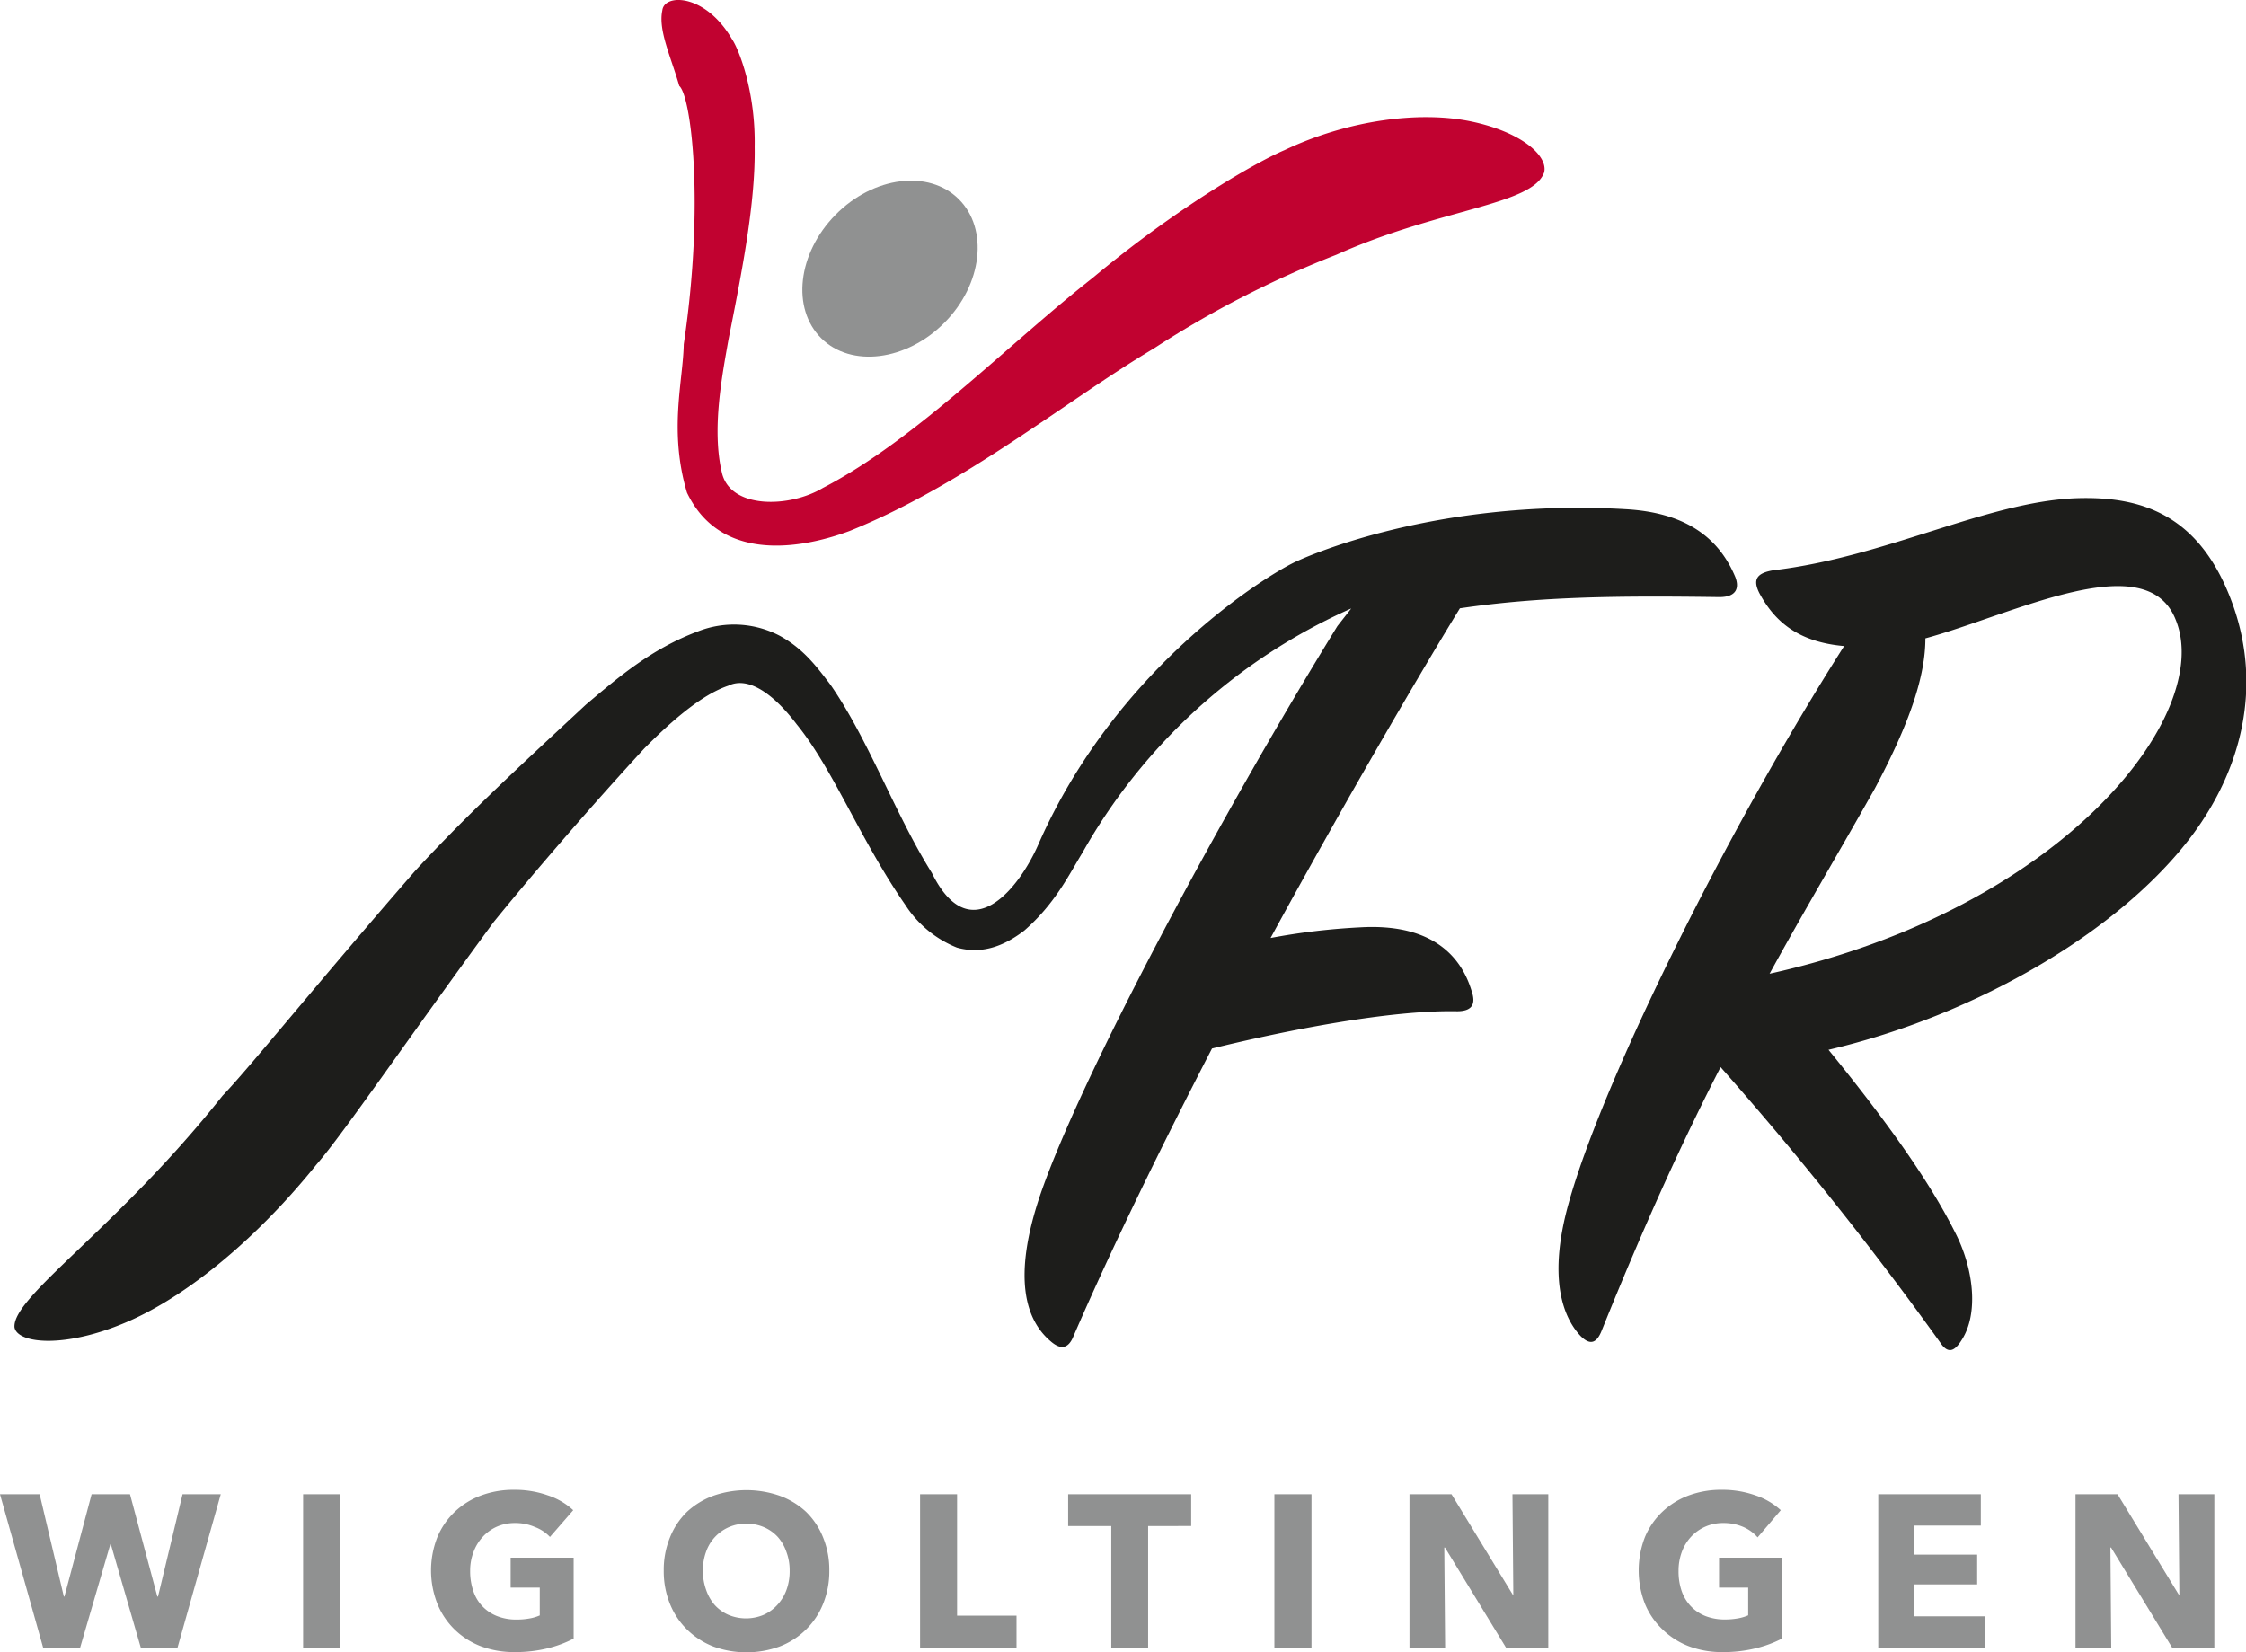 <?xml version="1.0" encoding="UTF-8"?> <svg xmlns="http://www.w3.org/2000/svg" viewBox="0 0 264.52 194.61"><defs><style>.cls-1{fill:#909191;}.cls-2{fill:#c10230;}.cls-3{fill:#1d1d1b;}</style></defs><title>Logo_FR</title><g id="Layer_2" data-name="Layer 2"><g id="Ebene_1" data-name="Ebene 1"><path class="cls-1" d="M111.24,38c-4.47,4.52-11,5.34-14.52,1.84s-2.79-10,1.68-14.54,11-5.35,14.52-1.84S115.71,33.49,111.24,38Z"></path><path class="cls-2" d="M78,1.25c-.49,2.32,1,5.4,2,8.87,1.39,1.19,3,13.82.53,30.43-.08,4.32-1.79,10.2.38,17.48,4.18,8.72,14.38,6.3,19.18,4.5,13.57-5.48,25.27-15.2,35.76-21.46A118.38,118.38,0,0,1,157.4,30c12.16-5.45,23.09-5.82,24.46-9.69.48-1.91-2.58-4.74-8.59-6s-14.47-.2-22,3.38c-3.36,1.42-12.77,6.84-22.59,15.05-10,7.84-20.72,19-31.76,24.73C93,59.83,85.93,60,85,55.59c-1.18-5.09.06-11.4.79-15.56,1.64-8.25,3.19-16.18,3.09-22.74C89,10.76,87,5.75,86.2,4.6,83.08-.75,78.2-.8,78,1.25Z"></path><path class="cls-3" d="M159.14,71.67a68,68,0,0,0-31.66,28.77c-1.6,2.61-3.21,6-6.85,9.17-1.89,1.44-4.6,2.94-7.93,2a12.94,12.94,0,0,1-6.06-5c-5.29-7.62-8.5-16-12.8-21.28-2.68-3.54-5.69-5.73-8.07-4.56C82.61,81.83,79,85,75.85,88.19c-6,6.52-12.75,14.31-17.69,20.39-9.85,13.38-17.75,25-20.86,28.55-6.68,8.32-14.84,15.31-22.24,18.53s-13,2.6-13.35.69c-.31-3.61,12.12-11.68,24.5-27.29,3-3.1,11.18-13.27,22.67-26.47C55.06,95.87,61.6,89.89,69,83c3.83-3.23,7.72-6.59,13.25-8.65a11.62,11.62,0,0,1,9.57.53c2.86,1.56,4.45,3.76,6,5.79,4.54,6.57,7.57,15.19,11.93,22.15,4.5,9.12,10.24,1.85,12.51-3.29,9.37-21.43,27.88-32.35,30.53-33.45,0,0,15.63-7.46,38.73-6.1,6.74.39,10.83,3.13,12.86,8,.47,1.25.16,2.35-1.88,2.35-11.76-.16-21-.09-30.56,1.32-5.49,8.94-14.61,24.72-22.3,38.83a77.72,77.72,0,0,1,10.51-1.25c7.85-.47,11.77,2.82,13.18,7.53.47,1.41.16,2.35-1.73,2.35-7.84-.16-19.92,2.2-28.86,4.39-6,11.61-11.76,23.37-16.31,33.88-.63,1.57-1.57,1.57-2.66.63-3-2.51-4.55-7.53-1.26-17.26,4.71-13.8,21.17-44.54,35-67Z"></path><path class="cls-3" d="M188.64,156.72c-.62,1.57-1.41,1.73-2.5.63-2.2-2.35-3.77-7.06-1.42-15.53,3.92-14.27,18.67-44.07,32.47-65.72-5.33-.47-8.16-2.82-10-6.27-.78-1.57-.31-2.35,1.73-2.67,13.17-1.56,24.94-8,35.44-8.47,8-.31,14.9,2,18.67,12.71,3.29,9.41,1.1,19-4.86,27-8.47,11.29-25.41,21.17-42.82,25.25,6,7.37,11.6,14.9,14.9,21.49,2.19,4.23,2.82,9.56.78,12.7-.78,1.26-1.57,1.73-2.51.31a409.18,409.18,0,0,0-25.88-32.46C198.37,134,193.82,143.86,188.64,156.72ZM220.8,92.89c-4.24,7.52-8.16,14.11-12.39,21.8C243.07,107,260.79,84.1,256.24,73c-3.45-8.79-19.13-.63-29.48,2.19C226.76,79.55,225,85,220.8,92.89Z"></path><path class="cls-1" d="M20.89,194.13H16.6l-3.55-12.26H13L9.42,194.13H5.1L0,176H4.67l2.85,12.05h.07L10.79,176h4.52l3.22,12.05h.08L21.5,176H26Z"></path><path class="cls-1" d="M35.7,194.13V176h4.36v18.12Z"></path><path class="cls-1" d="M64.47,194.15a16,16,0,0,1-3.84.44,11.13,11.13,0,0,1-4-.69,9.07,9.07,0,0,1-3.12-2,8.87,8.87,0,0,1-2-3,10.71,10.71,0,0,1,0-7.85,8.75,8.75,0,0,1,2.07-3,9,9,0,0,1,3.1-1.91,10.89,10.89,0,0,1,3.83-.66,11.59,11.59,0,0,1,4,.65,8.12,8.12,0,0,1,3,1.75l-2.74,3.15A4.68,4.68,0,0,0,63,179.86a5.71,5.71,0,0,0-2.36-.47,5.18,5.18,0,0,0-2.1.42A5,5,0,0,0,56.87,181a5.34,5.34,0,0,0-1.1,1.79,6.14,6.14,0,0,0-.4,2.26,7.08,7.08,0,0,0,.36,2.31,4.75,4.75,0,0,0,1.05,1.8,4.84,4.84,0,0,0,1.73,1.18,6.16,6.16,0,0,0,2.35.42,8.31,8.31,0,0,0,1.44-.12,5.07,5.07,0,0,0,1.27-.37V187H60.14v-3.53h7.42V193A13.75,13.75,0,0,1,64.47,194.15Z"></path><path class="cls-1" d="M97.67,185a10.19,10.19,0,0,1-.74,3.93,8.84,8.84,0,0,1-2,3,9,9,0,0,1-3.11,2,11.4,11.4,0,0,1-7.81,0,9.14,9.14,0,0,1-3.1-2,8.84,8.84,0,0,1-2-3,10.19,10.19,0,0,1-.74-3.93,10.08,10.08,0,0,1,.74-3.93,8.69,8.69,0,0,1,2-3,9.29,9.29,0,0,1,3.1-1.89,11.88,11.88,0,0,1,7.81,0,9.14,9.14,0,0,1,3.11,1.89,8.69,8.69,0,0,1,2,3A10.08,10.08,0,0,1,97.67,185ZM93,185a6.13,6.13,0,0,0-.38-2.2,5.2,5.2,0,0,0-1-1.75A4.77,4.77,0,0,0,90,179.89a5.1,5.1,0,0,0-2.09-.42,4.92,4.92,0,0,0-4.76,3.32,6.35,6.35,0,0,0-.37,2.2,6.63,6.63,0,0,0,.38,2.27,5.36,5.36,0,0,0,1,1.77,4.74,4.74,0,0,0,1.62,1.17,5.36,5.36,0,0,0,4.16,0A4.88,4.88,0,0,0,91.58,189a5.22,5.22,0,0,0,1.06-1.77A6.4,6.4,0,0,0,93,185Z"></path><path class="cls-1" d="M108.36,194.13V176h4.36v14.3h7v3.82Z"></path><path class="cls-1" d="M135.22,179.75v14.38h-4.34V179.75H125.8V176h14.49v3.74Z"></path><path class="cls-1" d="M150.09,194.13V176h4.37v18.12Z"></path><path class="cls-1" d="M177.41,194.13l-7.23-11.85h-.08l.1,11.85H166V176h4.95l7.21,11.82h.07l-.1-11.82h4.22v18.12Z"></path><path class="cls-1" d="M206.75,194.15a16.08,16.08,0,0,1-3.85.44,11.07,11.07,0,0,1-4-.69,9.07,9.07,0,0,1-3.12-2,8.75,8.75,0,0,1-2.05-3,10.85,10.85,0,0,1,0-7.85,8.75,8.75,0,0,1,2.07-3,9.12,9.12,0,0,1,3.1-1.91,10.93,10.93,0,0,1,3.83-.66,11.6,11.6,0,0,1,4,.65,8.29,8.29,0,0,1,3,1.75L207,181.08a4.73,4.73,0,0,0-1.67-1.22,5.75,5.75,0,0,0-2.36-.47,5.09,5.09,0,0,0-3.79,1.6,5.34,5.34,0,0,0-1.1,1.79,6.35,6.35,0,0,0-.39,2.26,7.09,7.09,0,0,0,.35,2.31,4.91,4.91,0,0,0,1.06,1.8,4.8,4.8,0,0,0,1.72,1.18,6.19,6.19,0,0,0,2.35.42,8.43,8.43,0,0,0,1.45-.12,5.19,5.19,0,0,0,1.27-.37V187h-3.43v-3.53h7.41V193A13.85,13.85,0,0,1,206.75,194.15Z"></path><path class="cls-1" d="M221.21,194.13V176h12.08v3.69H225.4v3.42h7.46v3.51H225.4v3.76h8.35v3.74Z"></path><path class="cls-1" d="M255.86,194.13l-7.23-11.85h-.08l.1,11.85h-4.21V176h4.95l7.21,11.82h.07l-.1-11.82h4.22v18.12Z"></path></g></g></svg> 